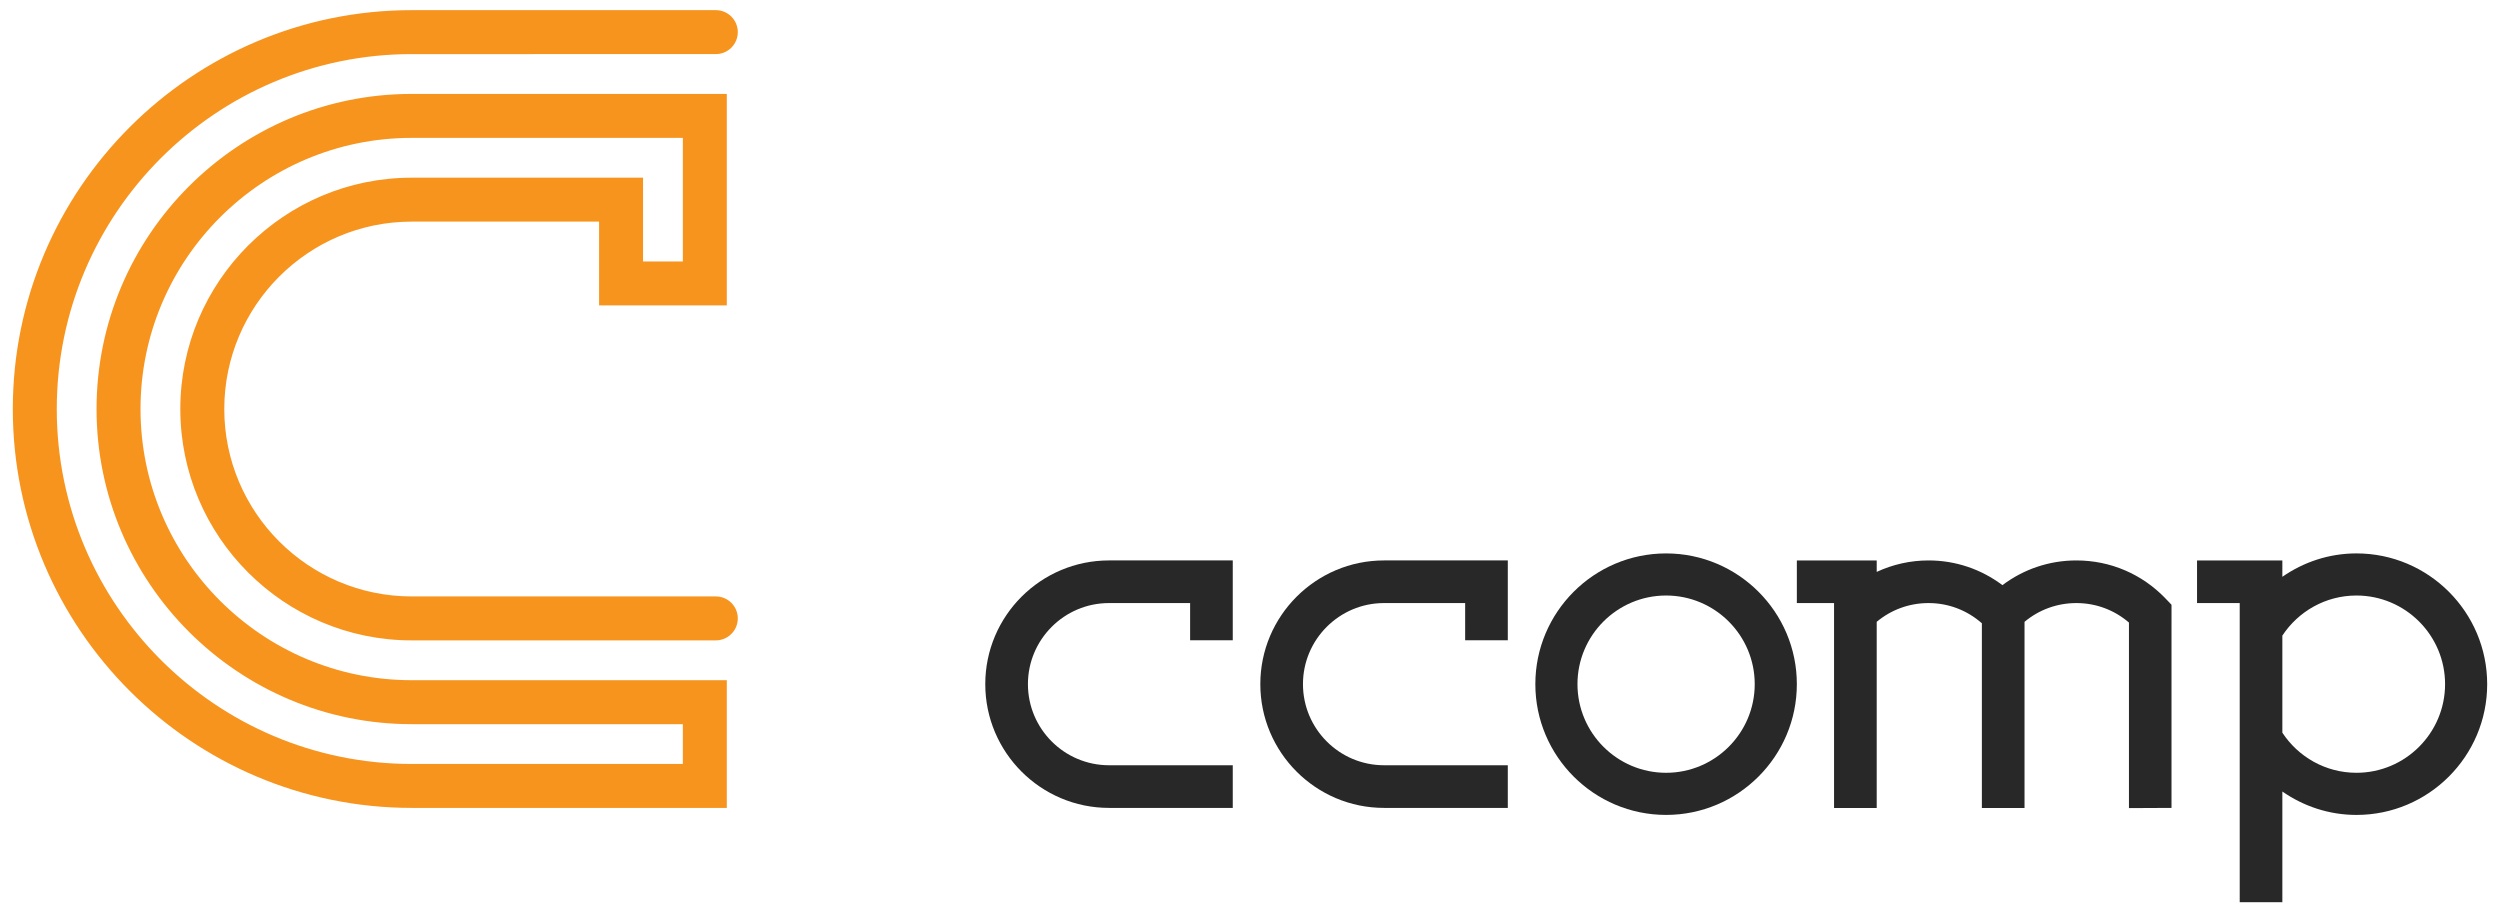 <?xml version="1.0" encoding="utf-8"?>
<!-- Generator: Adobe Illustrator 16.0.0, SVG Export Plug-In . SVG Version: 6.00 Build 0)  -->
<!DOCTYPE svg PUBLIC "-//W3C//DTD SVG 1.1//EN" "http://www.w3.org/Graphics/SVG/1.1/DTD/svg11.dtd">
<svg version="1.1" id="Layer_1" xmlns="http://www.w3.org/2000/svg" xmlns:xlink="http://www.w3.org/1999/xlink" x="0px" y="0px"
	 width="246.614px" height="90px" viewBox="0 0 246.614 90" enable-background="new 0 0 246.614 90" xml:space="preserve">
<g>
	<path fill="#F7941E" d="M71.696,79.696H40.61c-21.695,0-39.347-17.651-39.347-39.346c0-21.697,17.651-39.349,39.347-39.349h30.002
		c1.197,0,2.168,0.972,2.168,2.168c0,1.198-0.971,2.168-2.168,2.168H40.61C21.304,5.338,5.6,21.044,5.6,40.351
		c0,19.302,15.704,35.01,35.01,35.01h26.75v-3.925H40.61c-17.142,0-31.086-13.943-31.086-31.085S23.468,9.265,40.61,9.265h31.086
		v20.859H59.097v-8.262H40.61c-10.193,0-18.486,8.295-18.486,18.488c0,10.192,8.293,18.485,18.486,18.485h30.002
		c1.197,0,2.168,0.971,2.168,2.168s-0.971,2.168-2.168,2.168H40.61c-12.584,0-22.823-10.239-22.823-22.821
		c0-12.587,10.239-22.822,22.823-22.822h22.823v8.263h3.927v-12.19H40.61c-14.75,0-26.749,11.998-26.749,26.75
		c0,14.747,11.999,26.748,26.749,26.748h31.086V79.696z"/>
	<path fill="#282829" d="M121.607,79.696H109.4c-6.731,0-12.207-5.475-12.207-12.209c0-6.729,5.476-12.203,12.207-12.203h12.207
		v7.875H117.4V59.49h-8c-4.411,0-7.999,3.588-7.999,7.997c0,4.411,3.588,8.002,7.999,8.002h12.207V79.696z"/>
	<path fill="#282829" d="M164.353,80.388c-7.111,0-12.898-5.785-12.898-12.9c0-7.11,5.787-12.896,12.898-12.896
		s12.898,5.786,12.898,12.896C177.251,74.603,171.464,80.388,164.353,80.388z M164.353,58.745c-4.821,0-8.742,3.921-8.742,8.742
		c0,4.823,3.921,8.745,8.742,8.745c4.82,0,8.743-3.922,8.743-8.745C173.096,62.666,169.173,58.745,164.353,58.745z"/>
	<path fill="#282829" d="M214.211,59.657l-0.58-0.607c-2.326-2.428-5.455-3.766-8.808-3.766c-2.671,0-5.197,0.862-7.293,2.438
		c-2.096-1.576-4.618-2.438-7.289-2.438c-1.798,0-3.529,0.397-5.112,1.13v-1.13h-7.878v4.206h3.67v20.216h4.208V61.34
		c1.435-1.198,3.22-1.85,5.112-1.85c1.961,0,3.802,0.706,5.262,1.993v18.223h4.208V61.34c1.435-1.198,3.222-1.85,5.112-1.85
		c1.928,0,3.74,0.677,5.189,1.923v18.303l4.198-0.02V59.657z"/>
	<path fill="#282829" d="M148.738,79.696H136.53c-6.73,0-12.205-5.475-12.205-12.209c0-6.729,5.475-12.203,12.205-12.203h12.208
		v7.875h-4.207V59.49h-8.001c-4.411,0-7.998,3.588-7.998,7.997c0,4.411,3.587,8.002,7.998,8.002h12.208V79.696z"/>
	<path fill="#282829" d="M232.453,54.591c-2.719,0-5.23,0.864-7.309,2.308v-1.614h-4.206h-4.21v4.206h4.21v29.508h4.206v-10.92
		c2.078,1.446,4.59,2.31,7.309,2.31c7.112,0,12.897-5.785,12.897-12.9C245.35,60.377,239.565,54.591,232.453,54.591z
		 M232.453,76.232c-3.056,0-5.747-1.577-7.309-3.957v-9.573c1.562-2.378,4.253-3.957,7.309-3.957c4.821,0,8.743,3.921,8.743,8.742
		C241.196,72.311,237.274,76.232,232.453,76.232z"/>
</g>
</svg>
